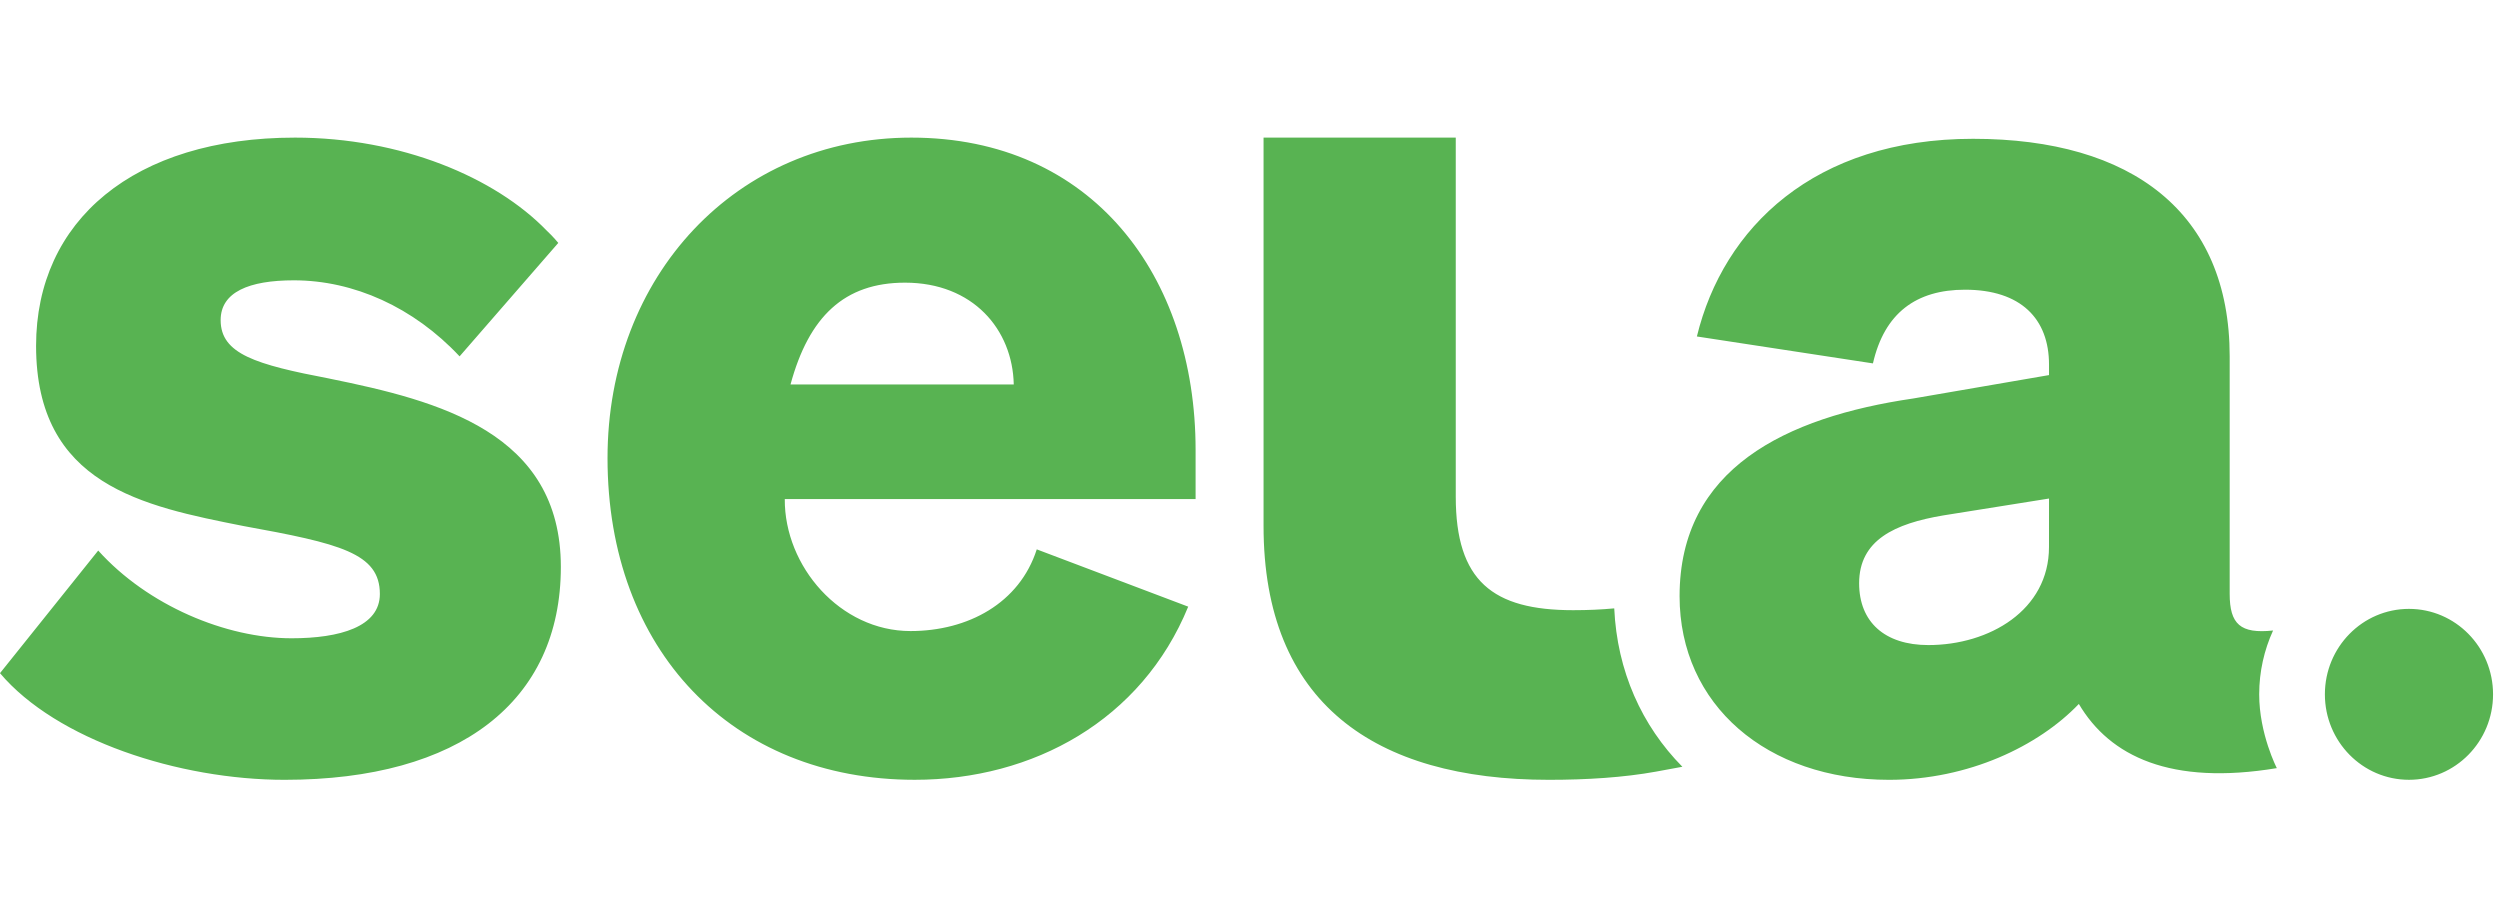 <svg xmlns="http://www.w3.org/2000/svg" fill="none" viewBox="0 0 109 40"><path fill="#58b352" d="M39.734 6c-7.627 0-13.246 6.018-13.246 13.974 0 8.364 5.42 14.025 13.396 14.025 5.164 0 9.893-2.596 11.922-7.549l-6.603-2.498c-.753 2.346-2.998 3.562-5.507 3.562-3.06 0-5.496-2.817-5.48-5.754h17.912v-2.142c0-7.6-4.52-13.618-12.394-13.618m-5.267 10.762c.802-2.958 2.346-4.438 4.993-4.438 2.96 0 4.69 2.04 4.74 4.438zM68.588 26.604c-3.512 0-5.117-1.276-5.117-4.948V6h-8.38v16.933c0 7.7 4.817 11.067 12.444 11.067 1.656 0 3.26-.102 4.666-.357 0 0 .475-.084 1.15-.212-1.768-1.79-2.846-4.173-2.97-6.906-.574.053-1.132.079-1.793.079M105.031 33.999c2.025 0 3.666-1.668 3.666-3.726s-1.641-3.726-3.666-3.726-3.666 1.668-3.666 3.726 1.642 3.726 3.666 3.726M99.106 27.49c-1.424.151-1.892-.274-1.892-1.6V15.538c0-6.274-4.265-9.486-11.188-9.486S75.138 9.927 73.984 14.67l7.676 1.174c.502-2.194 1.884-3.213 4.014-3.213 2.443 0 3.663 1.275 3.663 3.264v.459l-5.921 1.02c-5.57.816-10.186 3.06-10.186 8.619 0 4.743 3.813 8.007 9.131 8.007 3.462 0 6.52-1.472 8.277-3.308 1.355 2.294 4.016 3.563 8.632 2.798 0 0-.769-1.488-.769-3.216 0-.994.218-1.936.605-2.783zm-9.77-3.64c0 2.754-2.6 4.275-5.26 4.275-1.907 0-3.018-1.012-3.018-2.694 0-1.887 1.555-2.602 3.662-2.958l4.617-.737zM14.368 16.507c-3.212-.613-4.748-1.07-4.748-2.55 0-1.223 1.236-1.735 3.193-1.735 2.608 0 5.217 1.173 7.225 3.315l4.303-4.946s-.226-.278-.5-.532C21.582 7.724 17.48 6 12.862 6 5.838 6 1.573 9.62 1.573 15.078c0 6.072 4.666 6.987 9.032 7.855 4.215.765 5.957 1.18 5.957 2.966 0 1.429-1.742 1.93-3.85 1.93-2.86 0-6.271-1.428-8.43-3.825L0 29.35C2.459 32.258 7.795 34 12.411 34c7.627 0 12.042-3.417 12.042-9.282 0-5.864-5.318-7.242-10.085-8.21"/></svg>